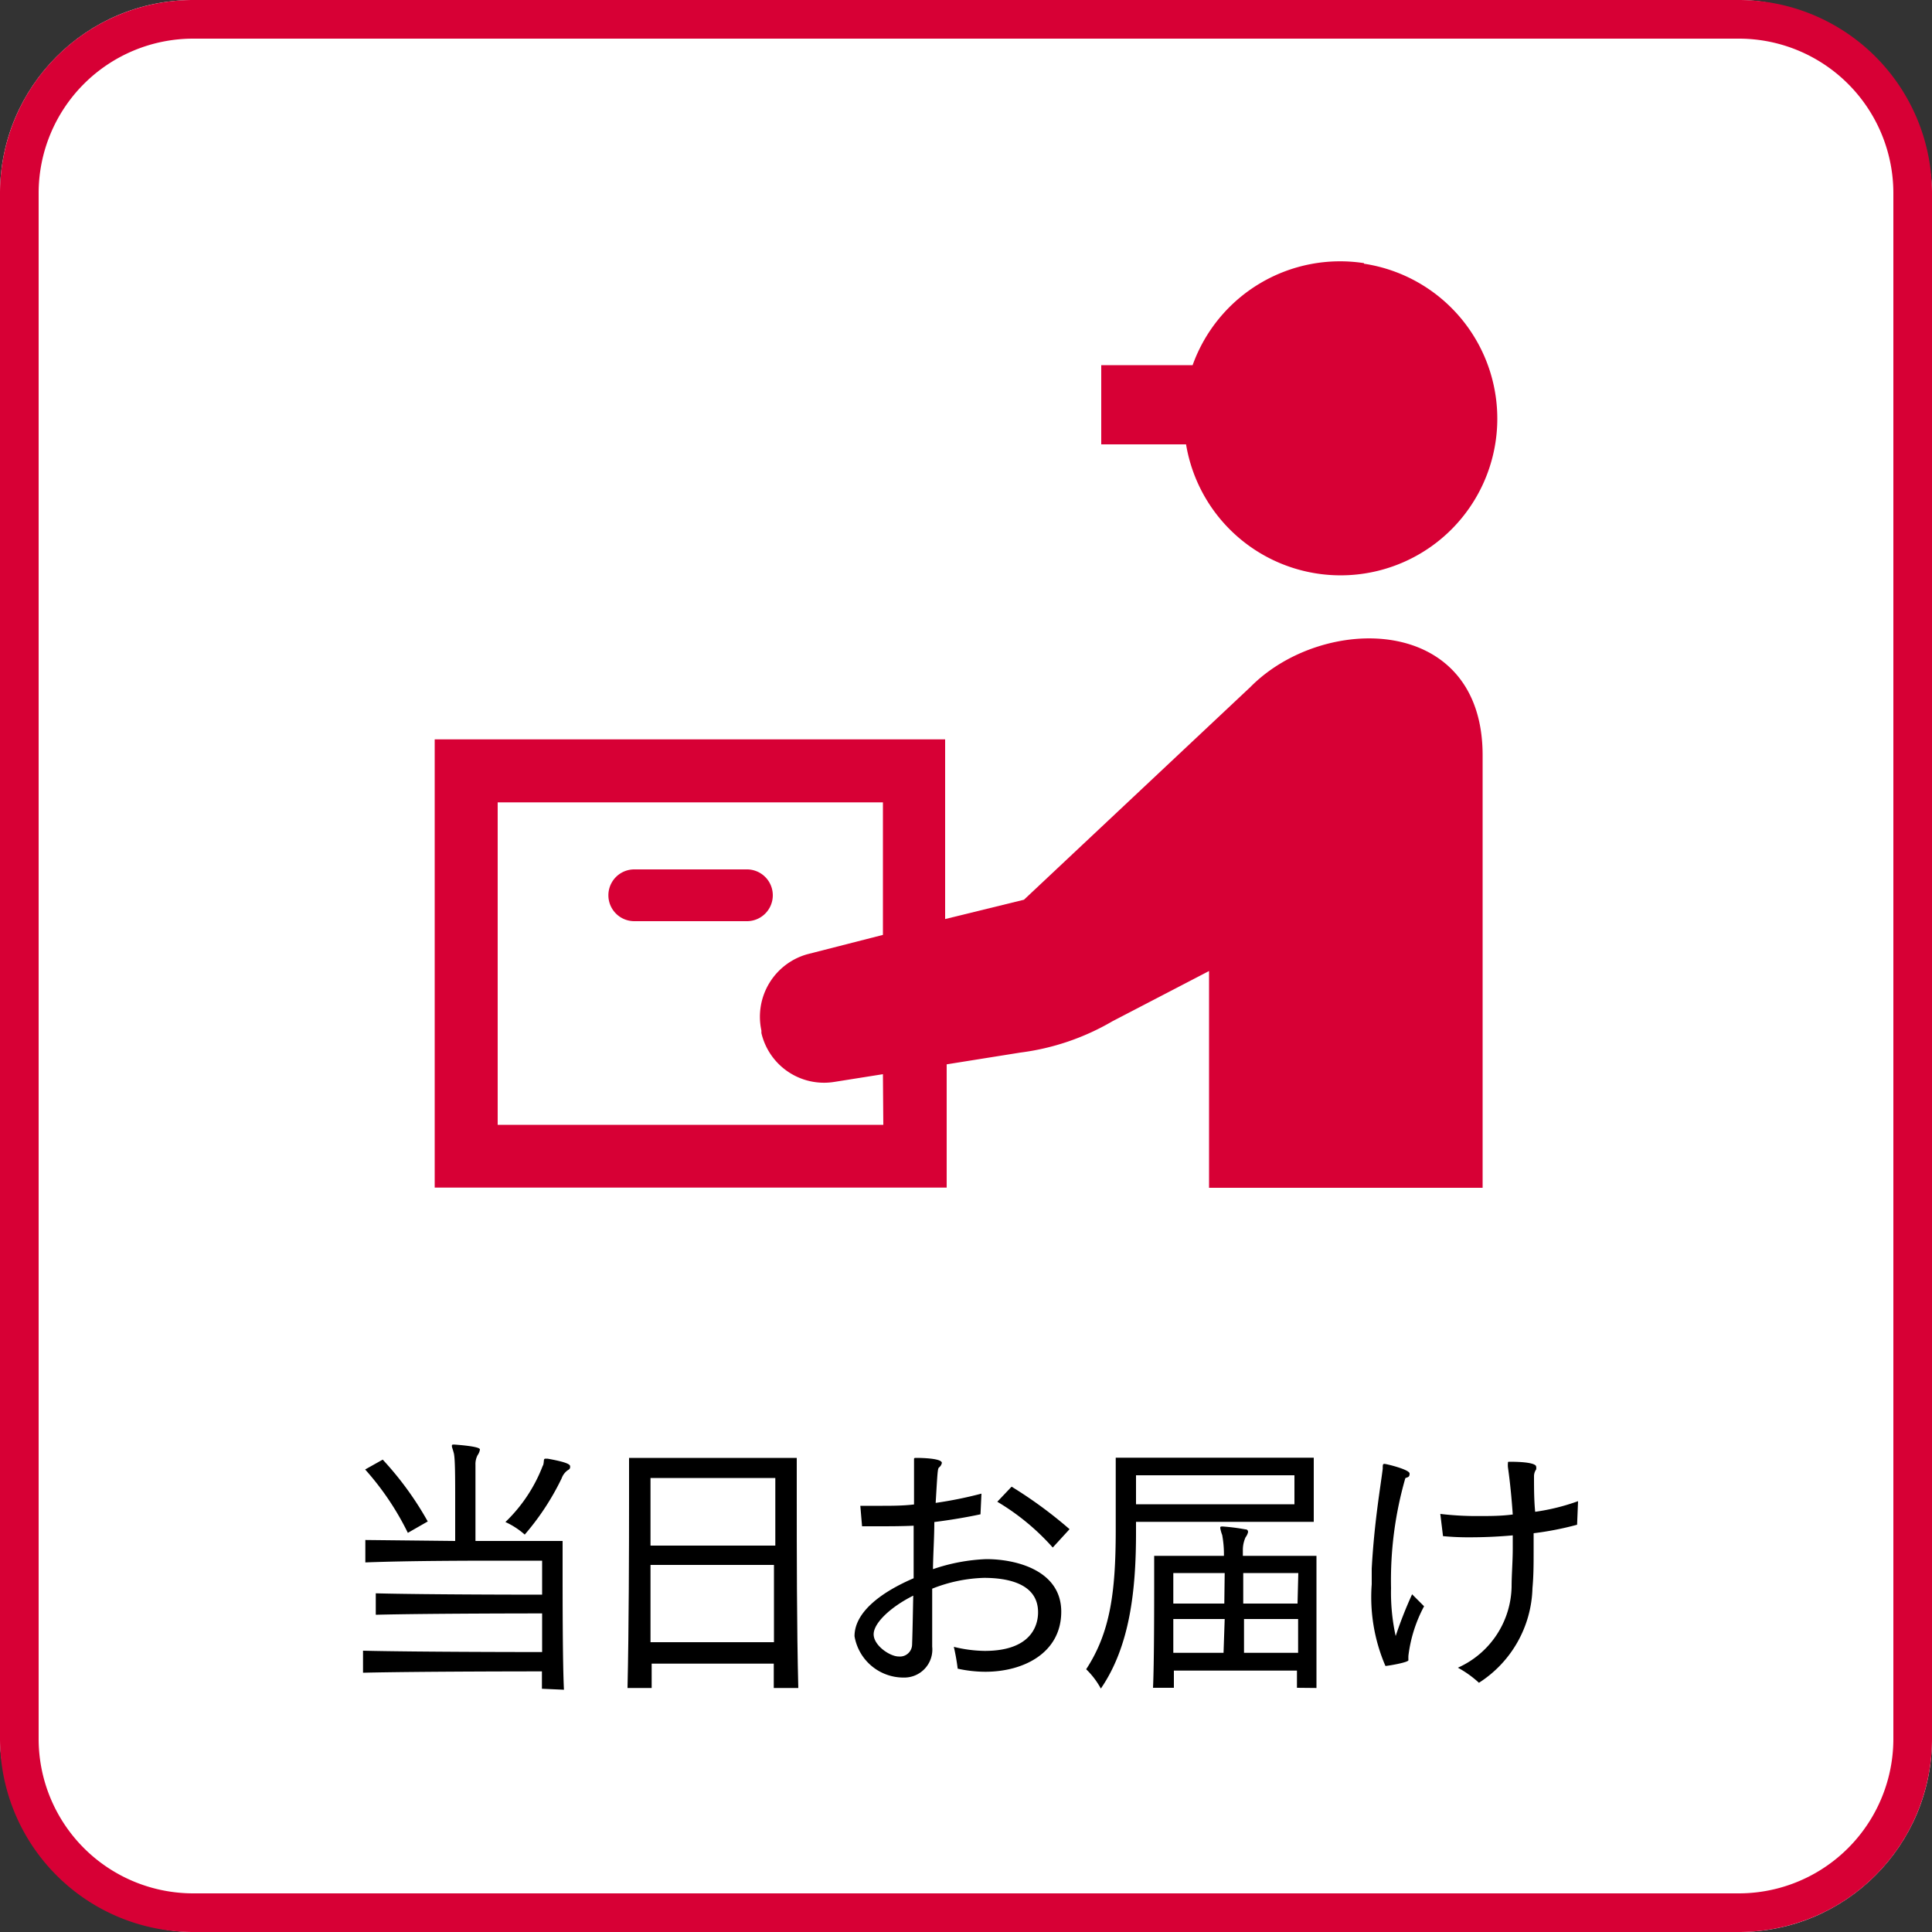 <svg id="レイヤー_1" data-name="レイヤー 1" xmlns="http://www.w3.org/2000/svg" viewBox="0 0 100 100"><rect x="0" y="0" width="100" height="100" fill="#333333" stroke="none"/><defs><style>.cls-1{fill:#fff;}.cls-2{fill:#d70035;}</style></defs><rect class="cls-1" width="100" height="100" rx="10"/><path class="cls-2" d="M90,2a8,8,0,0,1,8,8V90a8,8,0,0,1-8,8H10a8,8,0,0,1-8-8V10a8,8,0,0,1,8-8H90m0-2H10A10,10,0,0,0,0,10V90a10,10,0,0,0,10,10H90a10,10,0,0,0,10-10V10A10,10,0,0,0,90,0Z"/><path class="cls-2" d="M70.6,13.62a8.11,8.11,0,0,0-8.87,5.28H57V23h4.39a8.11,8.11,0,1,0,9.21-9.35Z"/><path class="cls-2" d="M40,46.33A1.34,1.34,0,0,0,38.63,45h-5.8a1.34,1.34,0,1,0,0,2.68h5.8A1.34,1.34,0,0,0,40,46.33Z"/><path class="cls-2" d="M64.72,35.56,53,46.57l-4.08,1v-9.3H22.5v23.2H49V55.09l3.82-.61a12.58,12.58,0,0,0,4.76-1.62l5-2.6V61.48H76.74V39.09C76.74,31.77,68.48,31.75,64.72,35.56Zm-19,22.66H25.76V41.53H45.7v6.86l-3.91,1a3.36,3.36,0,0,0-2.38,3.95l0,.13A3.33,3.33,0,0,0,43.18,56l2.52-.4Z"/><path d="M28.05,87.41c0-.25,0-.56,0-.9,0,0-6.31,0-9.26.07V85.44c2.94.07,9.27.07,9.27.07,0-.62,0-1.36,0-2,0,0-5.91,0-8.61.07V82.47c2.65.07,8.61.07,8.61.07V80.78H26.31c-1.89,0-5,0-7.4.09V79.71l4.65.05c0-.64,0-1.38,0-2.07,0-1.15,0-2.2-.07-2.47s-.1-.3-.1-.37,0-.08.13-.08h0c1.32.1,1.32.22,1.32.26a.66.66,0,0,1-.12.29,1,1,0,0,0-.11.51v3.93h4.51V81c0,1.77,0,5.09.07,6.46Zm-6.94-8.07a14.42,14.42,0,0,0-2.21-3.28l.91-.51a16.66,16.66,0,0,1,2.33,3.2Zm7-3.49c.07-.23,0-.35.13-.35l.1,0c1.06.19,1.17.31,1.17.4s0,.13-.14.21a.88.88,0,0,0-.3.41,13.25,13.25,0,0,1-1.91,2.91,4,4,0,0,0-1-.65A8,8,0,0,0,28.1,75.85Z"/><path d="M40.05,87.37c0-.3,0-1,0-1.26H33.73c0,.31,0,.89,0,1.26H32.48c.07-3,.08-7.3.08-9.82V75.46h8.68v2.09c0,2.52,0,6.81.08,9.82Zm.08-10.87H33.67V80h6.46ZM33.67,81c0,1.35,0,2.61,0,4h6.39c0-1.44,0-2.7,0-4Z"/><path d="M50.75,78.38c-.7.15-1.52.29-2.39.4,0,.81-.06,1.63-.07,2.44a9.61,9.61,0,0,1,2.76-.52c1.58,0,3.88.6,3.88,2.72S53,86.53,51,86.53a6.67,6.67,0,0,1-1.43-.16,10.83,10.83,0,0,0-.2-1.13,6.94,6.94,0,0,0,1.6.21c2.68,0,2.76-1.64,2.76-2,0-1.5-1.6-1.78-2.8-1.78a7.83,7.83,0,0,0-2.68.56c0,1,0,2,0,3a1.45,1.45,0,0,1-1.47,1.6,2.57,2.57,0,0,1-2.55-2.14c0-1.28,1.45-2.31,3.06-3,0-.91,0-1.81,0-2.72C46.65,79,46,79,45.4,79c-.28,0-.53,0-.78,0l-.09-1.06c.37,0,.76,0,1.15,0s1.08,0,1.63-.07c0-.67,0-1.36,0-2,0-.15,0-.25,0-.32s0-.09.1-.09,1.34,0,1.34.26a.38.38,0,0,1-.14.23c-.08.07-.08.17-.18,1.84a21.08,21.08,0,0,0,2.37-.48Zm-3.48,4.21c-1.18.59-2.05,1.42-2.05,2s.84,1.15,1.3,1.15a.63.63,0,0,0,.69-.62C47.24,84.27,47.25,83.43,47.27,82.59Zm7.22-2.49a12.09,12.09,0,0,0-2.87-2.37l.74-.78a22.58,22.58,0,0,1,3,2.2Z"/><path d="M58.8,78.77v.56c0,3-.32,5.88-1.82,8.07a4.14,4.14,0,0,0-.76-1c1.25-1.91,1.53-4,1.53-7.22V75.45H68v3.32ZM67,76.36H58.8v1.5H67Zm.13,11c0-.26,0-.56,0-.89H60.76c0,.33,0,.63,0,.89H59.68c.06-1.29.06-4.23.06-5.83v-1h3.61a5.45,5.45,0,0,0-.09-1.08,1.86,1.86,0,0,1-.1-.36c0-.06,0-.08.12-.08h0a10.58,10.58,0,0,1,1.18.15c.1,0,.14.06.14.14a.72.72,0,0,1-.13.27,1.59,1.59,0,0,0-.14.64c0,.11,0,.17,0,.32h3.81v1c0,1.56,0,4.48,0,5.84Zm-3.74-5.94H60.73V83h2.64Zm0,2.38H60.73c0,.5,0,1.22,0,1.75h2.6Zm3.81-2.38H64.35V83h2.81Zm-2.81,2.38v1.75h2.8c0-.53,0-1.23,0-1.75Z"/><path d="M73.71,83.14a7.3,7.3,0,0,0-.81,2.55,2.14,2.14,0,0,0,0,.24c0,.12-1.09.3-1.19.3A9,9,0,0,1,71,82c0-.26,0-.55,0-.81.13-2.38.45-4.2.57-5.17,0-.2,0-.25.09-.25s1.3.29,1.3.5-.11.18-.22.24A19.1,19.1,0,0,0,72,82.2a10.46,10.46,0,0,0,.24,2.48,21.67,21.67,0,0,1,.85-2.16Zm7.92-4.22a16,16,0,0,1-2.25.44c0,.3,0,.63,0,.93,0,.63,0,1.27-.06,1.91a6,6,0,0,1-2.77,4.9,5.44,5.44,0,0,0-1.09-.78,4.69,4.69,0,0,0,2.78-4.19c0-.62.06-1.3.06-2v-.66c-.77.07-1.53.1-2.2.1a13.83,13.83,0,0,1-1.41-.06l-.14-1.15a15.77,15.77,0,0,0,2,.11c.56,0,1.15,0,1.75-.08-.06-.86-.14-1.68-.25-2.45a1.14,1.14,0,0,1,0-.21c0-.06,0-.07.08-.07,1.38,0,1.38.22,1.38.25a.33.33,0,0,1,0,.15.62.62,0,0,0-.11.33c0,.61,0,1.24.06,1.86a10.93,10.93,0,0,0,2.22-.55Z"/></svg>
